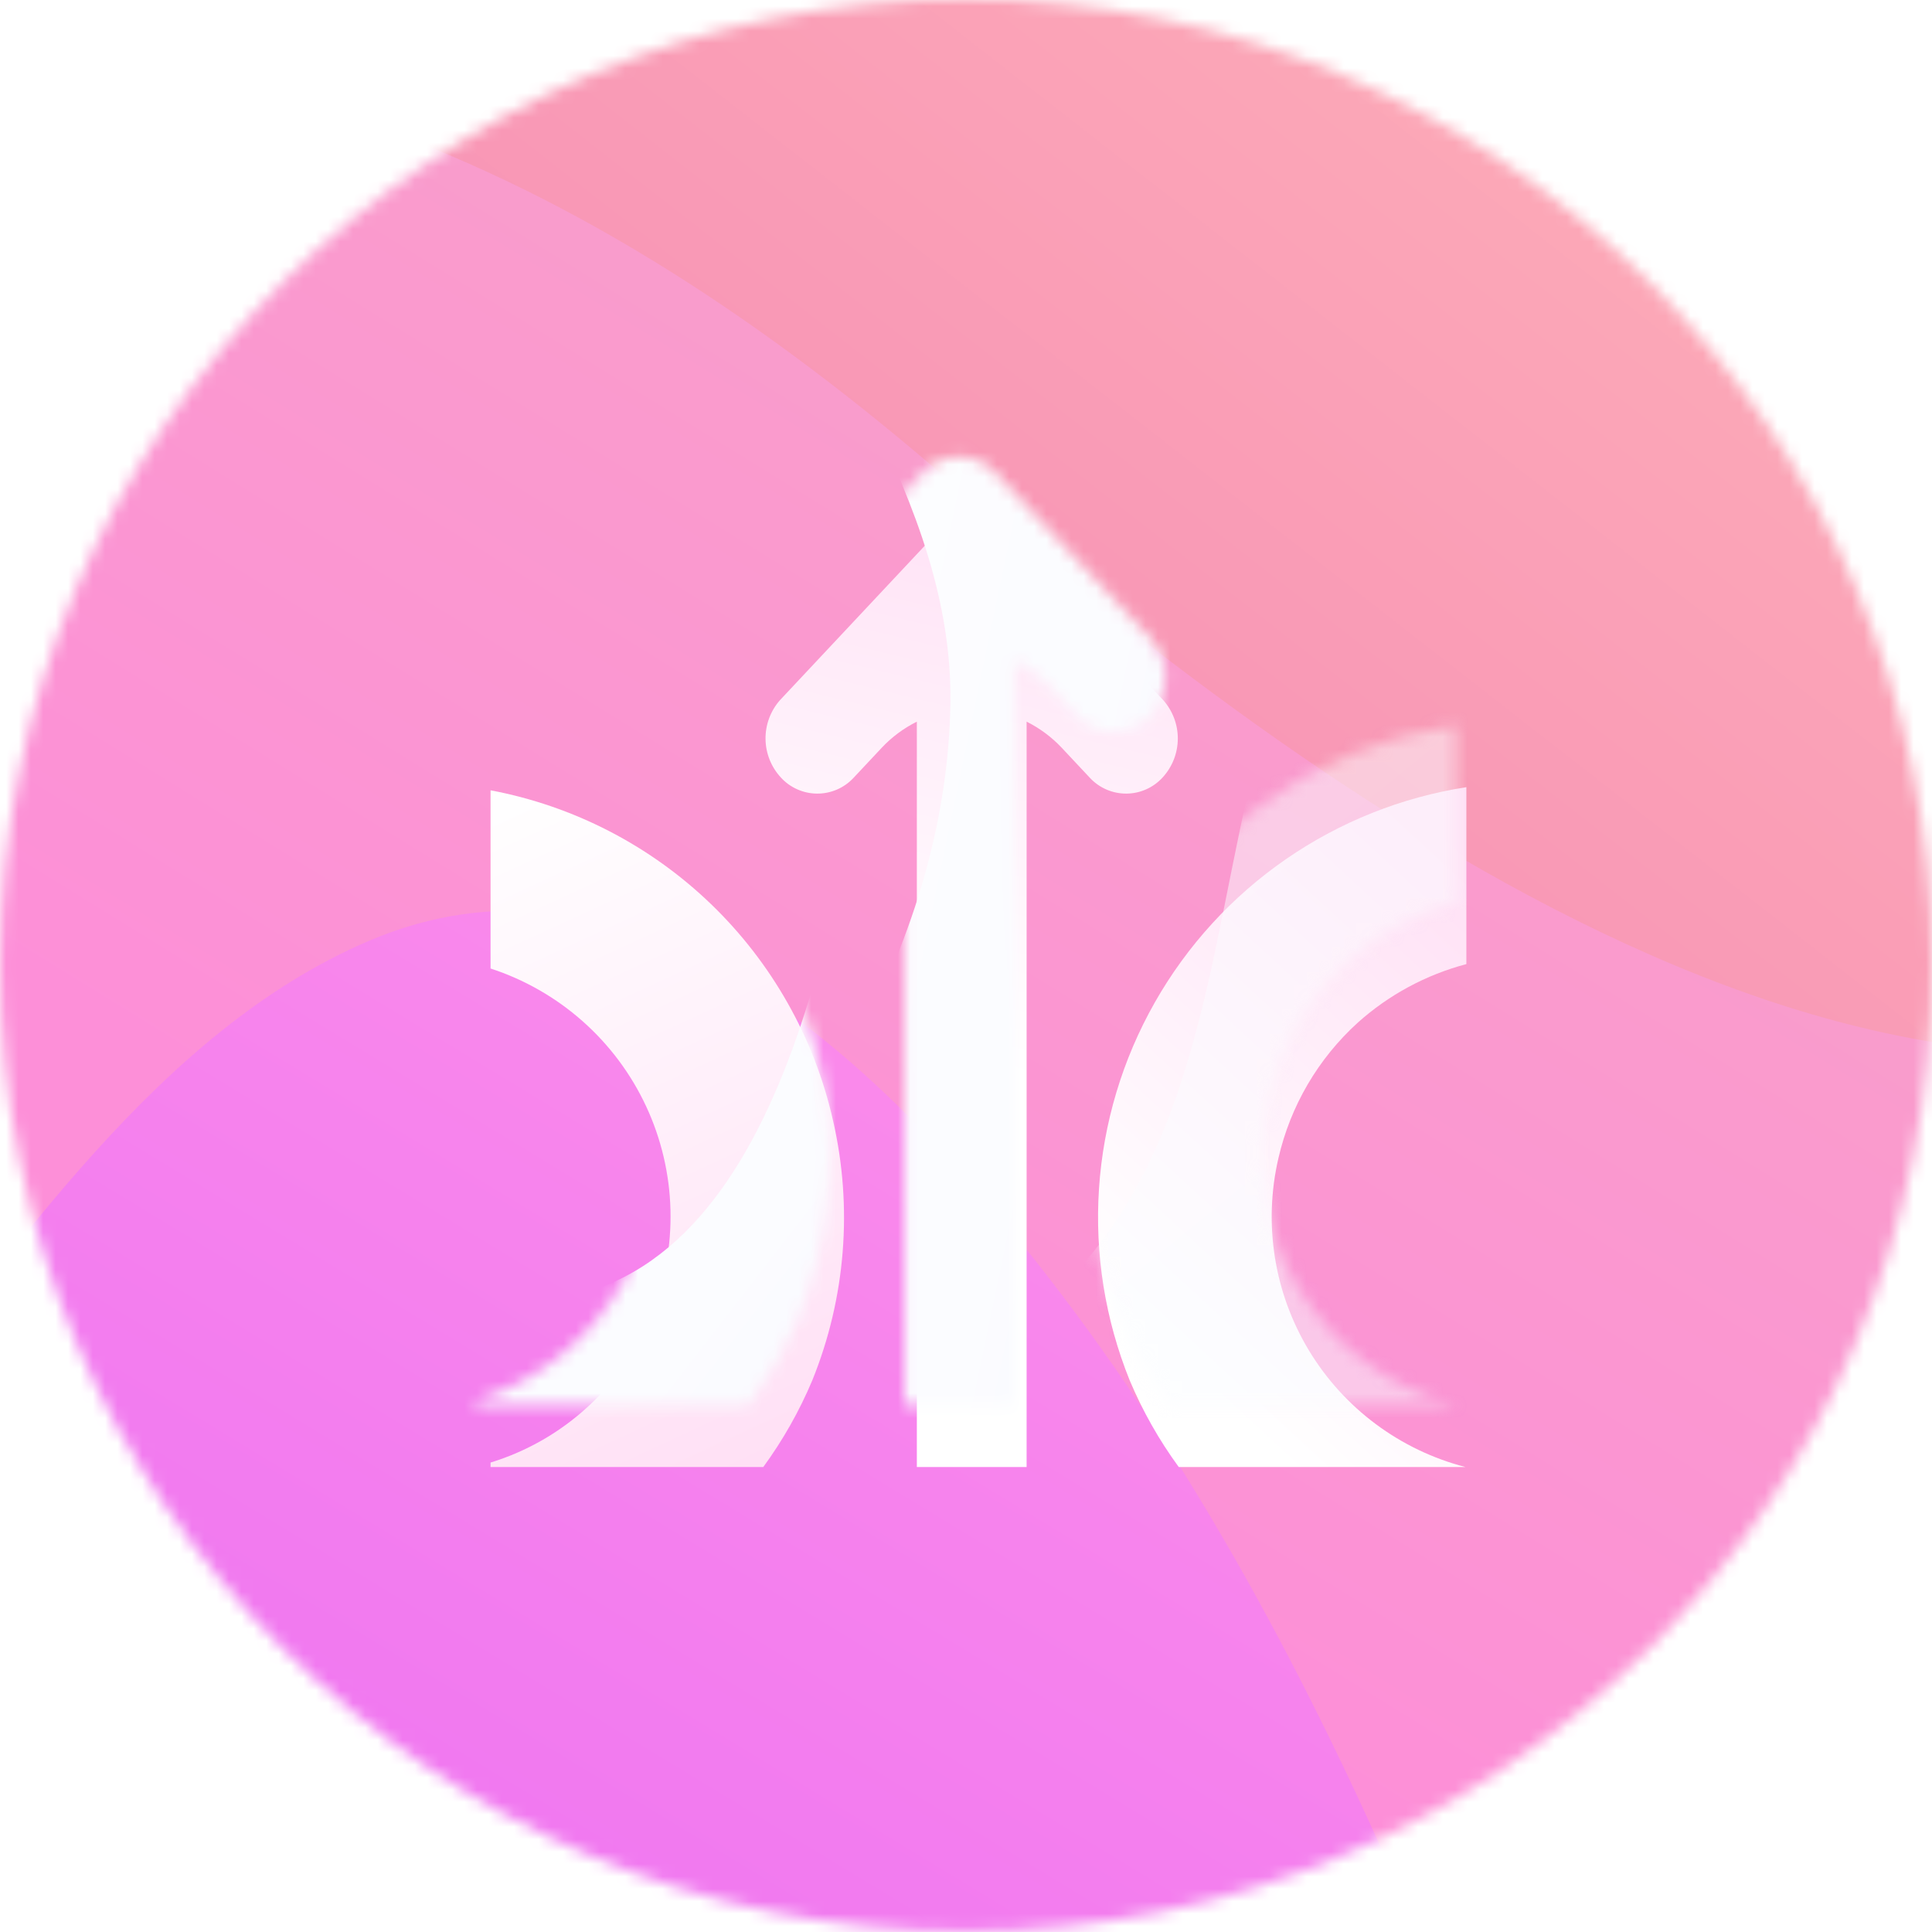 <svg width="156" height="156" viewBox="0 0 156 156" fill="none" xmlns="http://www.w3.org/2000/svg">
<g clip-path="url(#clip0_16873_6150)">
<mask id="mask0_16873_6150" style="mask-type:luminance" maskUnits="userSpaceOnUse" x="0" y="-1" width="157" height="157">
<path d="M78.006 155.941C121.084 155.941 156.006 121.019 156.006 77.941C156.006 34.863 121.084 -0.059 78.006 -0.059C34.928 -0.059 0.006 34.863 0.006 77.941C0.006 121.019 34.928 155.941 78.006 155.941Z" fill="white"/>
</mask>
<g mask="url(#mask0_16873_6150)">
<path d="M-561.47 173.172C-541.905 195.254 -519.799 215.056 -492.617 225.763C-456.938 239.85 -410.44 233.445 -388.865 201.743C-382.448 192.288 -378.578 181.315 -371.989 172.002C-349.594 140.347 -302.421 137.298 -265.992 150.576C-229.562 163.853 -198.983 189.41 -164.072 206.281C-142.291 216.799 -117.254 223.896 -92.885 221.29C-66.566 218.483 -47.509 198.049 -27.058 182.721C-7.623 168.155 13.491 152.969 37.759 152.171C59.298 151.462 80.033 162.719 94.522 178.667C109.011 194.616 117.946 214.861 124.41 235.395C148.277 311.409 141.34 392.163 150.682 470.293C155.072 507.071 166.808 541.497 175.104 576.946C184.312 615.717 200.718 652.414 223.47 685.13C241.788 711.313 264.727 734.045 282.939 760.317C314.801 806.284 342.284 872.773 351.975 927.728C360.738 977.458 324.61 1028.57 276.758 1044.69C234.307 1059 198.362 1040.37 156.089 1046.75C131.59 1050.44 107.811 1058.35 83.171 1060.89C52.94 1064.02 17.172 1056.97 -12.781 1052.24C-51.699 1046.09 -93.925 1021.26 -119.671 991.439C-144.111 963.123 -177.935 943.168 -217.845 948.894C-229.468 950.572 -240.518 954.886 -251.526 958.987C-315.15 982.694 -462.25 1002.28 -501.067 923.532C-528.019 868.838 -482.649 835.132 -453.895 798.578C-425.531 762.533 -443.377 696.788 -473.625 667.568C-516.986 625.69 -567.816 651.655 -599.755 693.036C-661.735 773.323 -670.451 891.02 -620.98 979.568C-604.825 1008.48 -580.722 1035.78 -548.405 1043.01C-522.334 1048.84 -495.483 1040.76 -469.223 1035.75C-362.795 1015.44 -252.224 1045.94 -144.974 1030.53C-111.587 1025.73 -78.573 1016.48 -44.844 1016.94C-6.583 1017.47 24.747 1030.43 58.92 1044.71C92.235 1058.62 122.696 1043.82 156.307 1034.76C181.052 1028.11 206.396 1023.92 231.967 1022.27C244.046 1021.49 256.744 1021.09 267.168 1014.95C282.892 1005.66 288.937 985.944 290.804 967.768C294.604 931.066 286.077 894.926 286.721 858.319C287.182 833.194 296.087 814.722 302.823 791.363C317.395 740.823 283.14 669.878 348.914 644.983C372.74 635.966 388.239 611.804 399.088 589.503C421.643 543.164 421.377 485.314 394.473 441.356C369.566 400.637 344.447 372.273 340.464 322.666L328.605 174.833C324.027 117.806 319.449 60.775 314.872 3.741L-620.525 -30.727C-619.935 -30.727 -612.016 65.331 -610.527 74.207C-605.522 104.089 -598.402 127.843 -579.15 151.988C-573.454 159.138 -567.586 166.264 -561.47 173.172Z" fill="url(#paint0_linear_16873_6150)"/>
<g filter="url(#filter0_d_16873_6150)">
<path d="M-518.676 134.237C-506.474 145.624 -489.763 153.902 -476.237 157.572C-447.921 165.254 -415.616 159.345 -392.624 140.95C-371.942 124.404 -358.9 100.177 -335.684 86.361C-286.183 56.928 -238.237 66.548 -198.463 105.726C-159.309 144.294 -104.313 197.866 -48.265 156.307C-31.655 143.993 -19.033 127.211 -6.086 111.091C5.088 97.187 16.752 79.241 33.782 71.973C54.245 63.239 72.646 79.655 85.191 94.811C135.153 155.143 137.617 245.452 190.462 303.272C207.994 322.459 232.139 337.545 258.121 337.061C271.221 336.83 283.902 332.706 296.353 328.622C303.68 326.217 311.297 323.641 316.721 318.169C328.268 306.511 315.54 287.655 314.358 273.668C312.68 254.091 311.214 234.491 309.631 214.908C306.404 174.726 303.18 134.544 299.957 94.362C299.337 86.627 291.761 -37.599 289.362 -37.688L-557.41 -68.894C-561.996 -60.438 -553.936 -30.65 -553.026 -20.646C-551.732 -6.417 -551.295 7.912 -547.347 21.604C-539.075 50.387 -541.243 81.333 -534.347 109.649C-532.155 118.814 -526.293 127.134 -518.676 134.237Z" fill="url(#paint1_linear_16873_6150)"/>
</g>
<g filter="url(#filter1_d_16873_6150)">
<path d="M-240.618 136.831C-226.614 145.47 -210.446 150.635 -194.019 150.836C-173.828 151.09 -153.394 143.532 -139.13 129.232C-131.259 121.343 -125.415 111.706 -119.63 102.174C-106.748 80.86 -94.918 51.12 -77.51 33.375C-63.227 18.779 -40.82 6.423 -20.8 2.482C19.748 -5.489 51.374 9.455 80.494 34.687C108.68 59.091 159.38 97.536 197.955 73.344C208.922 66.466 216.273 55.197 222.867 44.053C229.462 32.908 235.867 21.279 245.706 12.882C296.802 -30.644 351.124 43.792 371.197 83.2C386.395 113.059 397.126 144.95 410.871 175.5C419.54 194.752 430.211 214.358 448.098 225.574C455.095 229.958 463.669 232.919 471.599 230.614C485.869 226.478 490.342 208.822 492.422 194.102C497.061 161.253 498.284 135.011 495.264 102.594C491.955 67.045 485.574 31.909 482.353 -3.64C481.762 -9.844 476.403 -99.213 473.59 -99.485L374.991 -108.827L150.812 -130.1L-91.975 -153.11C-143.089 -157.956 -195.035 -166.045 -246.374 -167.741C-269.236 -168.497 -315.392 -161.418 -320.208 -133.043C-323.275 -114.979 -320.799 -93.907 -321.271 -75.5C-321.791 -55.959 -321.862 -36.293 -318.441 -17C-316.385 -5.359 -313.123 6.045 -309.831 17.391C-297.818 59.091 -283.991 103.557 -249.901 130.355C-246.932 132.687 -243.833 134.85 -240.618 136.831Z" fill="url(#paint2_linear_16873_6150)"/>
</g>
</g>
<g filter="url(#filter2_d_16873_6150)">
<path d="M66.259 85.457C64.748 78.805 61.326 72.739 56.414 68.005C51.502 63.271 45.314 60.076 38.61 58.813V73.202C41.356 74.097 43.889 75.548 46.05 77.464C48.212 79.379 49.957 81.719 51.176 84.338C52.395 86.956 53.063 89.797 53.137 92.685C53.212 95.572 52.692 98.444 51.61 101.122C50.475 103.962 48.719 106.512 46.469 108.584C44.219 110.656 41.534 112.197 38.61 113.094V113.454H60.633C62.218 111.285 63.544 108.939 64.586 106.464C67.288 99.8 67.872 92.465 66.259 85.457Z" fill="url(#paint3_linear_16873_6150)"/>
</g>
<g filter="url(#filter3_d_16873_6150)">
<path d="M108.633 77.575C111.14 75.327 114.146 73.707 117.402 72.847V58.559C112.169 59.375 107.189 61.363 102.832 64.374C98.475 67.385 94.855 71.341 92.242 75.947C89.628 80.553 88.089 85.69 87.739 90.974C87.389 96.258 88.237 101.554 90.22 106.464C91.264 108.94 92.593 111.286 94.179 113.455H117.325C112.052 112.09 107.522 108.718 104.701 104.059C101.88 99.4 100.993 93.823 102.227 88.518C103.195 84.302 105.43 80.483 108.633 77.575Z" fill="url(#paint4_linear_16873_6150)"/>
</g>
<g filter="url(#filter4_d_16873_6150)">
<path d="M84.736 55.386L87.023 57.826C87.4 58.227 87.856 58.545 88.362 58.761C88.868 58.976 89.413 59.085 89.963 59.08C90.513 59.075 91.056 58.956 91.558 58.731C92.059 58.507 92.509 58.18 92.879 57.773C93.658 56.923 94.094 55.815 94.103 54.662C94.111 53.51 93.692 52.395 92.926 51.533L80.405 38.185C80.031 37.772 79.575 37.443 79.066 37.217C78.557 36.992 78.007 36.876 77.451 36.876C76.894 36.876 76.344 36.992 75.835 37.217C75.326 37.443 74.87 37.772 74.496 38.185L61.98 51.533C61.217 52.397 60.801 53.513 60.813 54.666C60.825 55.818 61.264 56.926 62.045 57.773C62.415 58.18 62.865 58.507 63.367 58.731C63.869 58.956 64.412 59.075 64.962 59.08C65.512 59.085 66.057 58.976 66.563 58.761C67.069 58.545 67.524 58.227 67.901 57.826L70.188 55.386C71.003 54.518 71.965 53.802 73.031 53.27V113.455H81.894V53.27C82.959 53.802 83.922 54.518 84.736 55.386Z" fill="url(#paint5_linear_16873_6150)"/>
</g>
<mask id="mask1_16873_6150" style="mask-type:luminance" maskUnits="userSpaceOnUse" x="87" y="58" width="31" height="56">
<path d="M108.822 77.575C111.328 75.325 114.334 73.704 117.591 72.847V58.559C111.647 59.397 106.022 61.76 101.263 65.417C96.504 69.075 92.774 73.903 90.435 79.431C88.097 84.959 87.23 90.998 87.919 96.961C88.608 102.924 90.83 108.606 94.368 113.455H117.508C112.238 112.086 107.711 108.713 104.89 104.055C102.07 99.397 101.18 93.823 102.41 88.518C103.383 84.302 105.62 80.484 108.822 77.575Z" fill="white"/>
</mask>
<g mask="url(#mask1_16873_6150)">
<g opacity="0.5" filter="url(#filter5_d_16873_6150)">
<path d="M160.775 64.657C155.251 58.947 149.439 53.523 143.36 48.407C135.679 41.907 124.948 35.62 116.468 40.566C112.426 42.93 110.057 47.361 108.509 51.793C103.19 67.157 103.74 85.847 92.974 98.593C81.451 112.237 63.257 119.151 45.736 120.829C27.631 122.566 8.03 119.972 -7.605 129.025C-24.274 138.704 -31.448 158.665 -38.616 176.682C-44.478 191.455 -54.742 222.389 -72.581 225.993C-89.67 229.45 -113.626 220.752 -128.647 212.81C-138.042 207.841 -146.817 201.76 -155.238 195.278C-161.046 190.816 -171.228 185.008 -175.547 179.288L-94.486 286.703C-94.427 286.78 -40.253 246.433 -37.103 244.093L94.445 146.404L148.85 106.003C155.167 101.311 161.726 96.826 167.865 91.898C175.459 85.794 175.654 82.172 169.201 74.171C166.542 70.909 163.717 67.736 160.775 64.657Z" fill="url(#paint6_linear_16873_6150)"/>
</g>
</g>
<mask id="mask2_16873_6150" style="mask-type:luminance" maskUnits="userSpaceOnUse" x="60" y="36" width="35" height="78">
<path d="M84.736 55.386L87.023 57.826C87.4 58.227 87.856 58.545 88.362 58.761C88.868 58.976 89.413 59.085 89.963 59.08C90.513 59.075 91.056 58.956 91.558 58.731C92.059 58.507 92.509 58.18 92.879 57.773C93.658 56.923 94.094 55.815 94.103 54.662C94.111 53.51 93.692 52.395 92.926 51.533L80.405 38.185C80.031 37.772 79.575 37.443 79.066 37.217C78.557 36.992 78.007 36.876 77.451 36.876C76.894 36.876 76.344 36.992 75.835 37.217C75.326 37.443 74.87 37.772 74.496 38.185L61.98 51.533C61.217 52.397 60.801 53.513 60.813 54.666C60.825 55.818 61.264 56.926 62.045 57.773C62.415 58.18 62.865 58.507 63.367 58.731C63.869 58.956 64.412 59.075 64.962 59.08C65.512 59.085 66.057 58.976 66.563 58.761C67.069 58.545 67.524 58.227 67.901 57.826L70.188 55.386C71.003 54.518 71.965 53.802 73.031 53.27V113.455H81.894V53.27C82.959 53.802 83.922 54.518 84.736 55.386Z" fill="white"/>
</mask>
<g mask="url(#mask2_16873_6150)">
<g filter="url(#filter6_d_16873_6150)">
<path d="M113.147 -15.281C105.26 -16.23 97.33 -16.772 89.387 -16.906C79.341 -17.124 67.033 -15.216 63.576 -6.033C61.927 -1.654 62.885 3.28 64.498 7.718C70.04 22.998 82.272 37.157 81.959 53.808C81.622 71.66 71.86 88.507 59.327 100.863C46.374 113.65 29.545 124.003 23.105 140.885C16.262 158.896 23.282 178.91 29.096 197.423C33.824 212.562 45.411 243.065 33.824 257.105C22.744 270.56 -1.33 278.927 -17.999 282.236C-28.423 284.304 -39.071 285.12 -49.713 285.421C-57.035 285.622 -68.622 287.537 -75.56 285.823L55.126 318.028C55.22 318.028 71.807 252.573 72.776 248.767C86.269 195.837 99.757 142.91 113.242 89.984L130 24.322C131.944 16.693 134.201 9.077 135.856 1.383C137.906 -8.142 135.767 -11.079 125.734 -13.195C121.574 -14.069 117.378 -14.773 113.147 -15.281Z" fill="url(#paint7_linear_16873_6150)"/>
</g>
</g>
<mask id="mask3_16873_6150" style="mask-type:luminance" maskUnits="userSpaceOnUse" x="38" y="58" width="29" height="56">
<path d="M66.058 85.457C64.547 78.805 61.126 72.739 56.213 68.005C51.301 63.271 45.113 60.076 38.409 58.813V73.202C41.867 74.324 44.974 76.326 47.425 79.011C49.876 81.696 51.587 84.972 52.39 88.518C53.615 93.624 52.851 99.004 50.255 103.568C47.659 108.132 43.424 111.537 38.409 113.094V113.454H60.432C62.025 111.287 63.36 108.941 64.409 106.464C67.1 99.796 67.676 92.463 66.058 85.457Z" fill="white"/>
</mask>
<g mask="url(#mask3_16873_6150)">
<g filter="url(#filter7_d_16873_6150)">
<path d="M245.481 -109.821C238.81 -114.132 231.919 -118.093 224.835 -121.686C215.877 -126.295 204 -129.959 196.867 -123.217C193.47 -120.002 192.14 -115.145 191.673 -110.453C189.965 -94.286 194.764 -76.18 187.176 -61.348C179.045 -45.447 162.902 -34.574 146.226 -28.955C128.99 -23.152 109.318 -21.226 96.141 -8.864C82.101 4.325 79.649 25.409 76.765 44.584C74.401 60.273 71.447 92.761 54.901 100.33C39.041 107.575 13.739 104.549 -2.695 100.224C-13 97.5 -22.904 93.6 -32.606 89.227C-39.278 86.202 -50.511 82.857 -56.018 78.266L47.355 164.414C47.432 164.473 91.018 112.875 93.553 109.879C128.862 68.209 164.166 26.534 199.467 -15.145C214.071 -32.38 228.67 -49.615 243.265 -66.85C248.353 -72.853 253.725 -78.715 258.582 -84.908C264.591 -92.59 263.959 -96.135 255.864 -102.446C252.525 -105.04 249.05 -107.492 245.481 -109.821Z" fill="url(#paint8_linear_16873_6150)"/>
</g>
</g>
</g>
<defs>
<filter id="filter0_d_16873_6150" x="-582.812" y="-84.894" width="920.34" height="445.966" filterUnits="userSpaceOnUse" color-interpolation-filters="sRGB">
<feFlood flood-opacity="0" result="BackgroundImageFix"/>
<feColorMatrix in="SourceAlpha" type="matrix" values="0 0 0 0 0 0 0 0 0 0 0 0 0 0 0 0 0 0 127 0" result="hardAlpha"/>
<feOffset dx="-4" dy="4"/>
<feGaussianBlur stdDeviation="10"/>
<feColorMatrix type="matrix" values="0 0 0 0 0 0 0 0 0 0 0 0 0 0 0 0 0 0 0.12 0"/>
<feBlend mode="normal" in2="BackgroundImageFix" result="effect1_dropShadow_16873_6150"/>
<feBlend mode="normal" in="SourceGraphic" in2="effect1_dropShadow_16873_6150" result="shape"/>
</filter>
<filter id="filter1_d_16873_6150" x="-345.771" y="-183.794" width="858.687" height="439.211" filterUnits="userSpaceOnUse" color-interpolation-filters="sRGB">
<feFlood flood-opacity="0" result="BackgroundImageFix"/>
<feColorMatrix in="SourceAlpha" type="matrix" values="0 0 0 0 0 0 0 0 0 0 0 0 0 0 0 0 0 0 127 0" result="hardAlpha"/>
<feOffset dx="-4" dy="4"/>
<feGaussianBlur stdDeviation="10"/>
<feColorMatrix type="matrix" values="0 0 0 0 0 0 0 0 0 0 0 0 0 0 0 0 0 0 0.12 0"/>
<feBlend mode="normal" in2="BackgroundImageFix" result="effect1_dropShadow_16873_6150"/>
<feBlend mode="normal" in="SourceGraphic" in2="effect1_dropShadow_16873_6150" result="shape"/>
</filter>
<filter id="filter2_d_16873_6150" x="23.61" y="47.813" width="60.541" height="86.642" filterUnits="userSpaceOnUse" color-interpolation-filters="sRGB">
<feFlood flood-opacity="0" result="BackgroundImageFix"/>
<feColorMatrix in="SourceAlpha" type="matrix" values="0 0 0 0 0 0 0 0 0 0 0 0 0 0 0 0 0 0 127 0" result="hardAlpha"/>
<feOffset dx="1" dy="5"/>
<feGaussianBlur stdDeviation="8"/>
<feColorMatrix type="matrix" values="0 0 0 0 0 0 0 0 0 0 0 0 0 0 0 0 0 0 0.4 0"/>
<feBlend mode="normal" in2="BackgroundImageFix" result="effect1_dropShadow_16873_6150"/>
<feBlend mode="normal" in="SourceGraphic" in2="effect1_dropShadow_16873_6150" result="shape"/>
</filter>
<filter id="filter3_d_16873_6150" x="72.662" y="47.559" width="61.74" height="86.895" filterUnits="userSpaceOnUse" color-interpolation-filters="sRGB">
<feFlood flood-opacity="0" result="BackgroundImageFix"/>
<feColorMatrix in="SourceAlpha" type="matrix" values="0 0 0 0 0 0 0 0 0 0 0 0 0 0 0 0 0 0 127 0" result="hardAlpha"/>
<feOffset dx="1" dy="5"/>
<feGaussianBlur stdDeviation="8"/>
<feColorMatrix type="matrix" values="0 0 0 0 0 0 0 0 0 0 0 0 0 0 0 0 0 0 0.4 0"/>
<feBlend mode="normal" in2="BackgroundImageFix" result="effect1_dropShadow_16873_6150"/>
<feBlend mode="normal" in="SourceGraphic" in2="effect1_dropShadow_16873_6150" result="shape"/>
</filter>
<filter id="filter4_d_16873_6150" x="45.813" y="25.875" width="65.29" height="108.579" filterUnits="userSpaceOnUse" color-interpolation-filters="sRGB">
<feFlood flood-opacity="0" result="BackgroundImageFix"/>
<feColorMatrix in="SourceAlpha" type="matrix" values="0 0 0 0 0 0 0 0 0 0 0 0 0 0 0 0 0 0 127 0" result="hardAlpha"/>
<feOffset dx="1" dy="5"/>
<feGaussianBlur stdDeviation="8"/>
<feColorMatrix type="matrix" values="0 0 0 0 0 0 0 0 0 0 0 0 0 0 0 0 0 0 0.4 0"/>
<feBlend mode="normal" in2="BackgroundImageFix" result="effect1_dropShadow_16873_6150"/>
<feBlend mode="normal" in="SourceGraphic" in2="effect1_dropShadow_16873_6150" result="shape"/>
</filter>
<filter id="filter5_d_16873_6150" x="-192.767" y="29.921" width="373.363" height="271.913" filterUnits="userSpaceOnUse" color-interpolation-filters="sRGB">
<feFlood flood-opacity="0" result="BackgroundImageFix"/>
<feColorMatrix in="SourceAlpha" type="matrix" values="0 0 0 0 0 0 0 0 0 0 0 0 0 0 0 0 0 0 127 0" result="hardAlpha"/>
<feOffset dx="-5.22" dy="3.13"/>
<feGaussianBlur stdDeviation="6"/>
<feColorMatrix type="matrix" values="0 0 0 0 0 0 0 0 0 0 0 0 0 0 0 0 0 0 0.12 0"/>
<feBlend mode="normal" in2="BackgroundImageFix" result="effect1_dropShadow_16873_6150"/>
<feBlend mode="normal" in="SourceGraphic" in2="effect1_dropShadow_16873_6150" result="shape"/>
</filter>
<filter id="filter6_d_16873_6150" x="-96.78" y="-29.792" width="244.121" height="366.949" filterUnits="userSpaceOnUse" color-interpolation-filters="sRGB">
<feFlood flood-opacity="0" result="BackgroundImageFix"/>
<feColorMatrix in="SourceAlpha" type="matrix" values="0 0 0 0 0 0 0 0 0 0 0 0 0 0 0 0 0 0 127 0" result="hardAlpha"/>
<feOffset dx="-5.22" dy="3.13"/>
<feGaussianBlur stdDeviation="8"/>
<feColorMatrix type="matrix" values="0 0 0 0 0 0 0 0 0 0 0 0 0 0 0 0 0 0 0.08 0"/>
<feBlend mode="normal" in2="BackgroundImageFix" result="effect1_dropShadow_16873_6150"/>
<feBlend mode="normal" in="SourceGraphic" in2="effect1_dropShadow_16873_6150" result="shape"/>
</filter>
<filter id="filter7_d_16873_6150" x="-77.238" y="-139.788" width="350.605" height="323.333" filterUnits="userSpaceOnUse" color-interpolation-filters="sRGB">
<feFlood flood-opacity="0" result="BackgroundImageFix"/>
<feColorMatrix in="SourceAlpha" type="matrix" values="0 0 0 0 0 0 0 0 0 0 0 0 0 0 0 0 0 0 127 0" result="hardAlpha"/>
<feOffset dx="-5.22" dy="3.13"/>
<feGaussianBlur stdDeviation="8"/>
<feColorMatrix type="matrix" values="0 0 0 0 0 0 0 0 0 0 0 0 0 0 0 0 0 0 0.08 0"/>
<feBlend mode="normal" in2="BackgroundImageFix" result="effect1_dropShadow_16873_6150"/>
<feBlend mode="normal" in="SourceGraphic" in2="effect1_dropShadow_16873_6150" result="shape"/>
</filter>
<linearGradient id="paint0_linear_16873_6150" x1="33" y1="146" x2="84" y2="62" gradientUnits="userSpaceOnUse">
<stop stop-color="#F078F0"/>
<stop offset="0.861" stop-color="#FC8DEA"/>
</linearGradient>
<linearGradient id="paint1_linear_16873_6150" x1="62" y1="110.5" x2="110.5" y2="32" gradientUnits="userSpaceOnUse">
<stop stop-color="#FD8FD8"/>
<stop offset="0.885" stop-color="#F99DCB"/>
</linearGradient>
<linearGradient id="paint2_linear_16873_6150" x1="88" y1="54" x2="127" y2="4" gradientUnits="userSpaceOnUse">
<stop stop-color="#F895B6"/>
<stop offset="1" stop-color="#FCA9B7"/>
</linearGradient>
<linearGradient id="paint3_linear_16873_6150" x1="38.409" y1="58.795" x2="62.932" y2="111.977" gradientUnits="userSpaceOnUse">
<stop stop-color="white"/>
<stop offset="1" stop-color="#FFE0F5"/>
</linearGradient>
<linearGradient id="paint4_linear_16873_6150" x1="117.591" y1="63.523" x2="85.977" y2="97.795" gradientUnits="userSpaceOnUse">
<stop stop-color="#FFE0F5"/>
<stop offset="1" stop-color="white"/>
</linearGradient>
<linearGradient id="paint5_linear_16873_6150" x1="81.841" y1="34.273" x2="70.909" y2="79.477" gradientUnits="userSpaceOnUse">
<stop stop-color="#FFE0F5"/>
<stop offset="1" stop-color="white"/>
</linearGradient>
<linearGradient id="paint6_linear_16873_6150" x1="-15.185" y1="115.822" x2="25.616" y2="165.987" gradientUnits="userSpaceOnUse">
<stop stop-color="white"/>
<stop offset="1" stop-color="#FAFBFF"/>
</linearGradient>
<linearGradient id="paint7_linear_16873_6150" x1="20.138" y1="137.595" x2="83.513" y2="150.834" gradientUnits="userSpaceOnUse">
<stop stop-color="white"/>
<stop offset="1" stop-color="#FAFBFF"/>
</linearGradient>
<linearGradient id="paint8_linear_16873_6150" x1="86.944" y1="-19.081" x2="138.074" y2="20.504" gradientUnits="userSpaceOnUse">
<stop stop-color="white"/>
<stop offset="1" stop-color="#FAFBFF"/>
</linearGradient>
<clipPath id="clip0_16873_6150">
<rect width="156" height="156" fill="white"/>
</clipPath>
</defs>
</svg>
